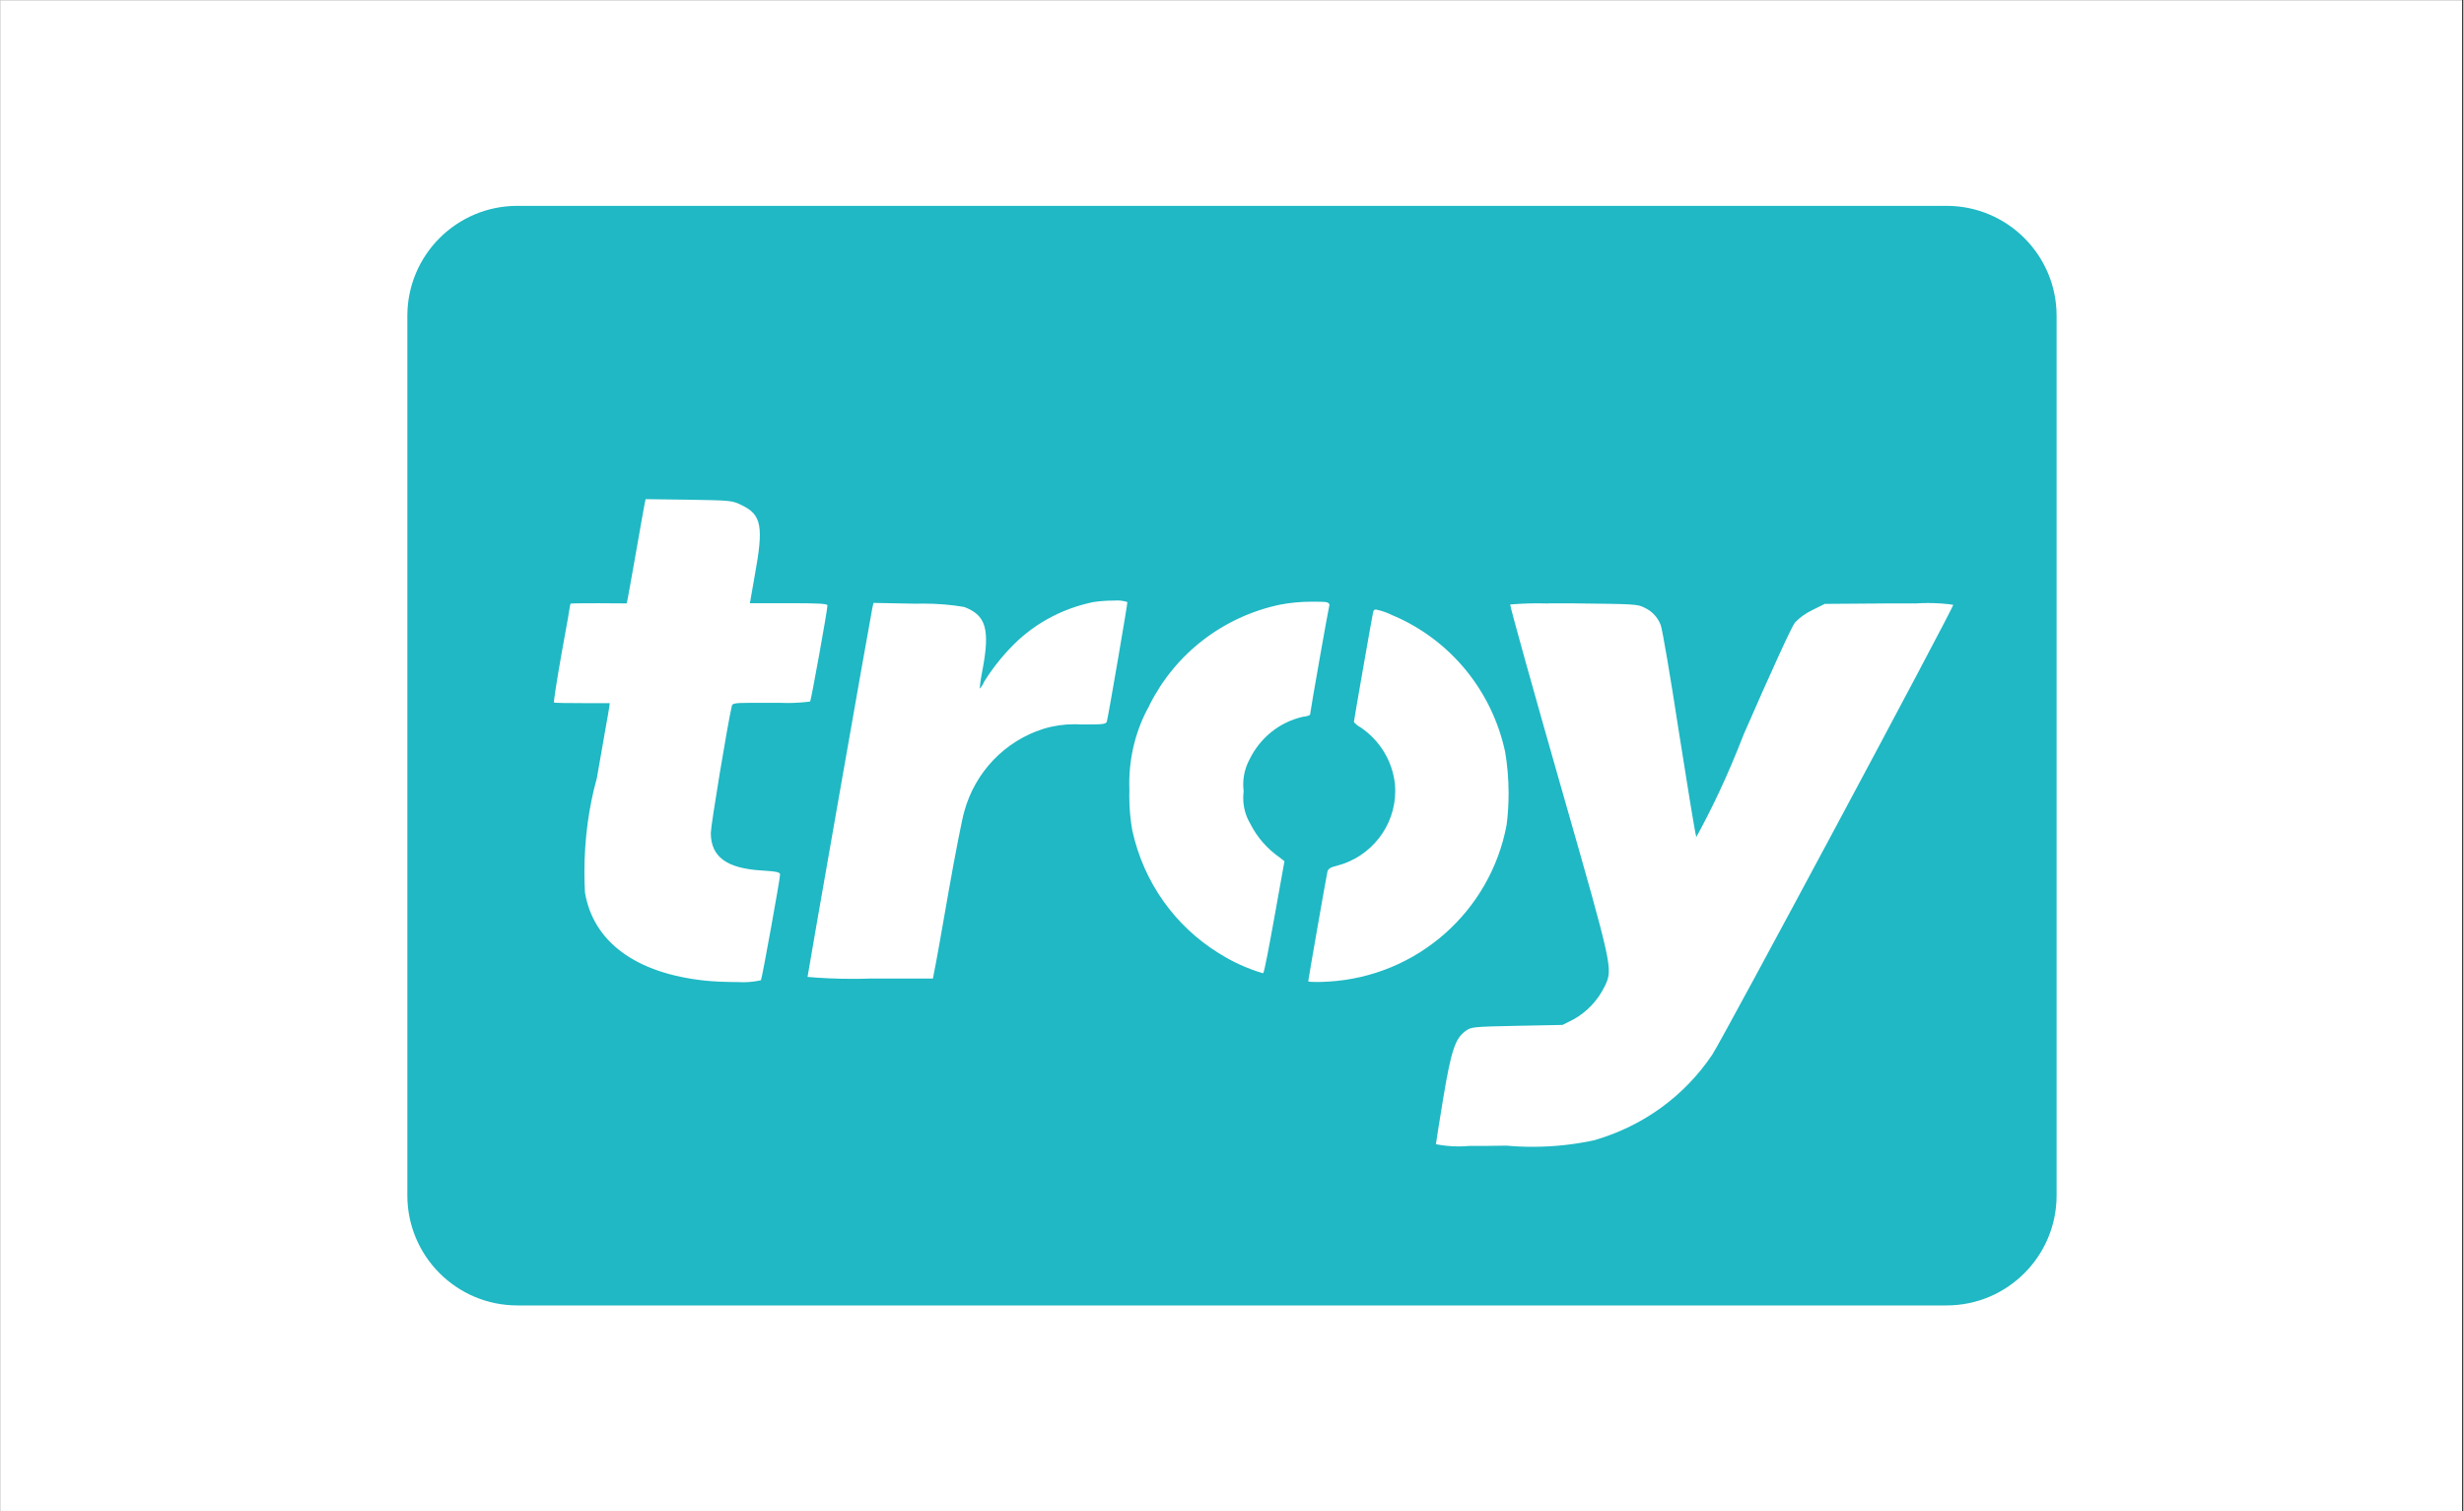 <svg xmlns="http://www.w3.org/2000/svg" xmlns:xlink="http://www.w3.org/1999/xlink" width="300" zoomAndPan="magnify" viewBox="0 0 224.88 138" height="184" preserveAspectRatio="xMidYMid meet" version="1.0"><rect x="0" y="0" width="224.88" height="138" fill="#333333" stroke="none"/><defs><clipPath id="221b7dba6e"><path d="M 0 0.035 L 224.762 0.035 L 224.762 137.961 L 0 137.961 Z M 0 0.035 " clip-rule="nonzero"/></clipPath><clipPath id="c8685ce92a"><path d="M 37.137 18 L 187.809 18 L 187.809 120 L 37.137 120 Z M 37.137 18 " clip-rule="nonzero"/></clipPath></defs><g clip-path="url(#221b7dba6e)"><path fill="#ffffff" d="M 0 0.035 L 224.879 0.035 L 224.879 137.965 L 0 137.965 Z M 0 0.035 " fill-opacity="1" fill-rule="nonzero"/><path fill="#ffffff" d="M 0 0.035 L 224.879 0.035 L 224.879 137.965 L 0 137.965 Z M 0 0.035 " fill-opacity="1" fill-rule="nonzero"/></g><g clip-path="url(#c8685ce92a)"><path fill="#1fb8c4" d="M 177.695 119.199 L 47.18 119.199 C 41.637 119.199 37.137 114.699 37.137 109.156 L 37.137 28.836 C 37.137 23.293 41.637 18.797 47.18 18.797 L 177.695 18.797 C 183.238 18.797 187.738 23.293 187.738 28.836 L 187.738 109.156 C 187.738 114.699 183.238 119.199 177.695 119.199 Z M 141.348 55.105 C 141.055 55.098 140.715 55.09 140.375 55.09 C 139.484 55.09 138.602 55.129 137.73 55.207 L 137.844 55.195 C 137.801 55.324 140.109 63.547 142.301 71.219 L 142.57 72.156 C 147.23 88.453 147.23 88.453 146.488 90.035 C 145.852 91.344 144.852 92.398 143.621 93.086 L 143.586 93.102 L 142.621 93.586 L 138.461 93.668 C 134.445 93.75 134.285 93.766 133.777 94.133 C 132.824 94.816 132.457 95.91 131.73 100.27 C 131.355 102.57 131.062 104.375 131.062 104.477 C 131.68 104.605 132.391 104.68 133.121 104.68 C 133.473 104.68 133.82 104.664 134.16 104.633 L 134.121 104.637 C 135.016 104.637 136.129 104.637 137.516 104.609 C 138.227 104.676 139.051 104.715 139.883 104.715 C 141.91 104.715 143.883 104.488 145.777 104.059 L 145.598 104.09 C 150.082 102.781 153.789 100.012 156.266 96.344 L 156.309 96.277 C 157.133 95.082 178.301 55.566 178.301 55.223 C 177.602 55.121 176.797 55.062 175.977 55.062 C 175.602 55.062 175.234 55.074 174.859 55.102 L 174.91 55.098 L 172.426 55.098 L 166.57 55.141 L 165.457 55.695 C 164.832 55.992 164.297 56.375 163.848 56.84 C 163.566 57.176 161.637 61.391 159.16 67.07 C 157.723 70.781 156.27 73.855 154.629 76.816 L 154.836 76.414 C 154.742 76.223 153.922 71.117 153.254 66.867 C 152.473 61.773 151.723 57.371 151.582 57.055 C 151.309 56.352 150.781 55.801 150.121 55.496 L 150.105 55.488 C 149.473 55.156 149.172 55.156 143.664 55.094 L 141.352 55.094 Z M 125.578 55.652 C 125.398 55.652 125.359 55.766 125.316 55.949 C 125.203 56.465 123.57 65.797 123.57 65.93 C 123.746 66.129 123.953 66.297 124.188 66.422 L 124.199 66.426 C 125.918 67.602 127.086 69.457 127.32 71.598 L 127.324 71.633 C 127.34 71.801 127.348 71.996 127.348 72.195 C 127.348 75.484 125.098 78.25 122.051 79.043 L 122 79.055 C 121.434 79.188 121.207 79.336 121.152 79.602 C 121.004 80.305 119.402 89.461 119.402 89.602 C 119.402 89.625 119.5 89.664 120.152 89.664 C 120.445 89.664 120.82 89.664 121.199 89.633 C 129.387 89.172 136.047 83.172 137.512 75.34 L 137.527 75.23 C 137.637 74.395 137.699 73.426 137.699 72.449 C 137.699 71.105 137.582 69.789 137.359 68.508 L 137.379 68.641 C 136.16 62.996 132.328 58.438 127.242 56.242 L 127.129 56.199 C 126.676 55.965 126.16 55.777 125.605 55.66 L 125.566 55.652 Z M 54.602 55.082 C 53.906 55.082 52.082 55.082 52.043 55.117 C 52.004 55.152 51.938 55.66 51.801 56.457 L 51.227 59.629 C 50.793 62.086 50.477 64.121 50.527 64.152 C 50.578 64.188 51.867 64.203 53.125 64.203 L 55.621 64.203 L 55.57 64.586 C 55.57 64.691 55.414 65.469 55.215 66.629 L 54.441 71.055 C 53.719 73.629 53.305 76.586 53.305 79.637 C 53.305 80.289 53.328 80.934 53.359 81.578 L 53.355 81.488 C 54.117 86.016 58.016 88.875 64.332 89.543 C 65.16 89.629 66.281 89.672 67.266 89.672 C 67.426 89.684 67.605 89.688 67.789 89.688 C 68.367 89.688 68.93 89.621 69.477 89.496 L 69.426 89.504 C 69.516 89.391 71.152 80.375 71.172 79.859 C 71.172 79.641 70.883 79.574 69.559 79.488 C 66.305 79.309 64.848 78.246 64.848 76.047 C 64.848 75.379 66.383 66.086 66.762 64.488 C 66.812 64.242 66.895 64.176 68.57 64.176 L 71.105 64.176 C 71.328 64.188 71.59 64.191 71.855 64.191 C 72.582 64.191 73.293 64.141 73.996 64.047 L 73.918 64.059 C 74.023 63.883 75.5 55.691 75.5 55.277 C 75.5 55.121 74.672 55.078 71.957 55.078 L 68.418 55.078 L 68.863 52.531 C 69.68 48.086 69.488 47.012 67.703 46.145 C 66.805 45.695 66.734 45.695 62.883 45.629 L 58.895 45.578 L 58.797 46.043 C 58.746 46.312 58.395 48.238 58.031 50.352 C 57.664 52.465 57.312 54.367 57.266 54.629 L 57.164 55.098 Z M 79.703 55.051 L 79.598 55.516 C 79.43 56.293 73.68 89.039 73.68 89.203 C 74.91 89.312 76.344 89.379 77.793 89.379 C 78.355 89.379 78.922 89.371 79.48 89.348 L 79.402 89.355 L 85.129 89.355 L 85.297 88.477 C 85.402 88.012 85.965 84.832 86.559 81.422 C 87.145 78.074 87.801 74.73 87.992 74.102 C 88.984 70.473 91.723 67.656 95.215 66.551 L 95.289 66.531 C 96.125 66.273 97.09 66.129 98.086 66.129 C 98.32 66.129 98.551 66.137 98.773 66.152 L 98.746 66.152 C 100.832 66.152 100.961 66.133 101.027 65.816 C 101.215 65.004 102.918 55.066 102.887 54.973 C 102.609 54.883 102.297 54.828 101.965 54.828 C 101.867 54.828 101.766 54.832 101.664 54.84 L 101.68 54.84 C 101.652 54.84 101.621 54.84 101.59 54.84 C 100.922 54.84 100.266 54.895 99.625 55 L 99.695 54.992 C 97.094 55.547 94.824 56.734 92.988 58.395 L 93 58.379 C 91.781 59.512 90.719 60.789 89.84 62.195 L 89.793 62.273 C 89.703 62.508 89.566 62.711 89.398 62.879 C 89.461 62.219 89.555 61.637 89.676 61.059 L 89.66 61.156 C 90.355 57.457 89.977 56.172 87.984 55.422 C 86.859 55.227 85.566 55.113 84.246 55.113 C 84.004 55.113 83.766 55.117 83.523 55.125 L 83.555 55.125 Z M 120.297 54.941 L 119.707 54.941 C 118.723 54.941 117.754 55.035 116.816 55.211 L 116.914 55.191 C 111.586 56.293 107.234 59.734 104.91 64.375 L 104.867 64.477 C 103.727 66.516 103.059 68.953 103.059 71.543 C 103.059 71.754 103.062 71.965 103.07 72.172 L 103.07 72.145 C 103.066 72.316 103.062 72.52 103.062 72.727 C 103.062 73.82 103.164 74.891 103.352 75.934 L 103.336 75.824 C 104.375 80.602 107.262 84.566 111.195 87.012 L 111.27 87.055 C 112.426 87.793 113.758 88.414 115.172 88.84 L 115.285 88.867 C 115.391 88.793 115.867 86.219 116.32 83.711 L 117.23 78.637 L 116.801 78.301 C 115.672 77.52 114.762 76.484 114.145 75.285 L 114.125 75.238 C 113.711 74.562 113.465 73.738 113.465 72.859 C 113.465 72.641 113.484 72.43 113.508 72.219 L 113.504 72.242 C 113.48 72.059 113.465 71.848 113.465 71.629 C 113.465 70.793 113.68 70.012 114.051 69.324 L 114.039 69.348 C 114.992 67.383 116.762 65.941 118.898 65.453 L 118.941 65.445 C 119.277 65.414 119.574 65.316 119.574 65.227 C 119.574 65.004 121.246 55.547 121.34 55.215 C 121.277 54.98 121.047 54.945 120.297 54.945 Z M 120.297 54.941 " fill-opacity="1" fill-rule="nonzero"/></g></svg>